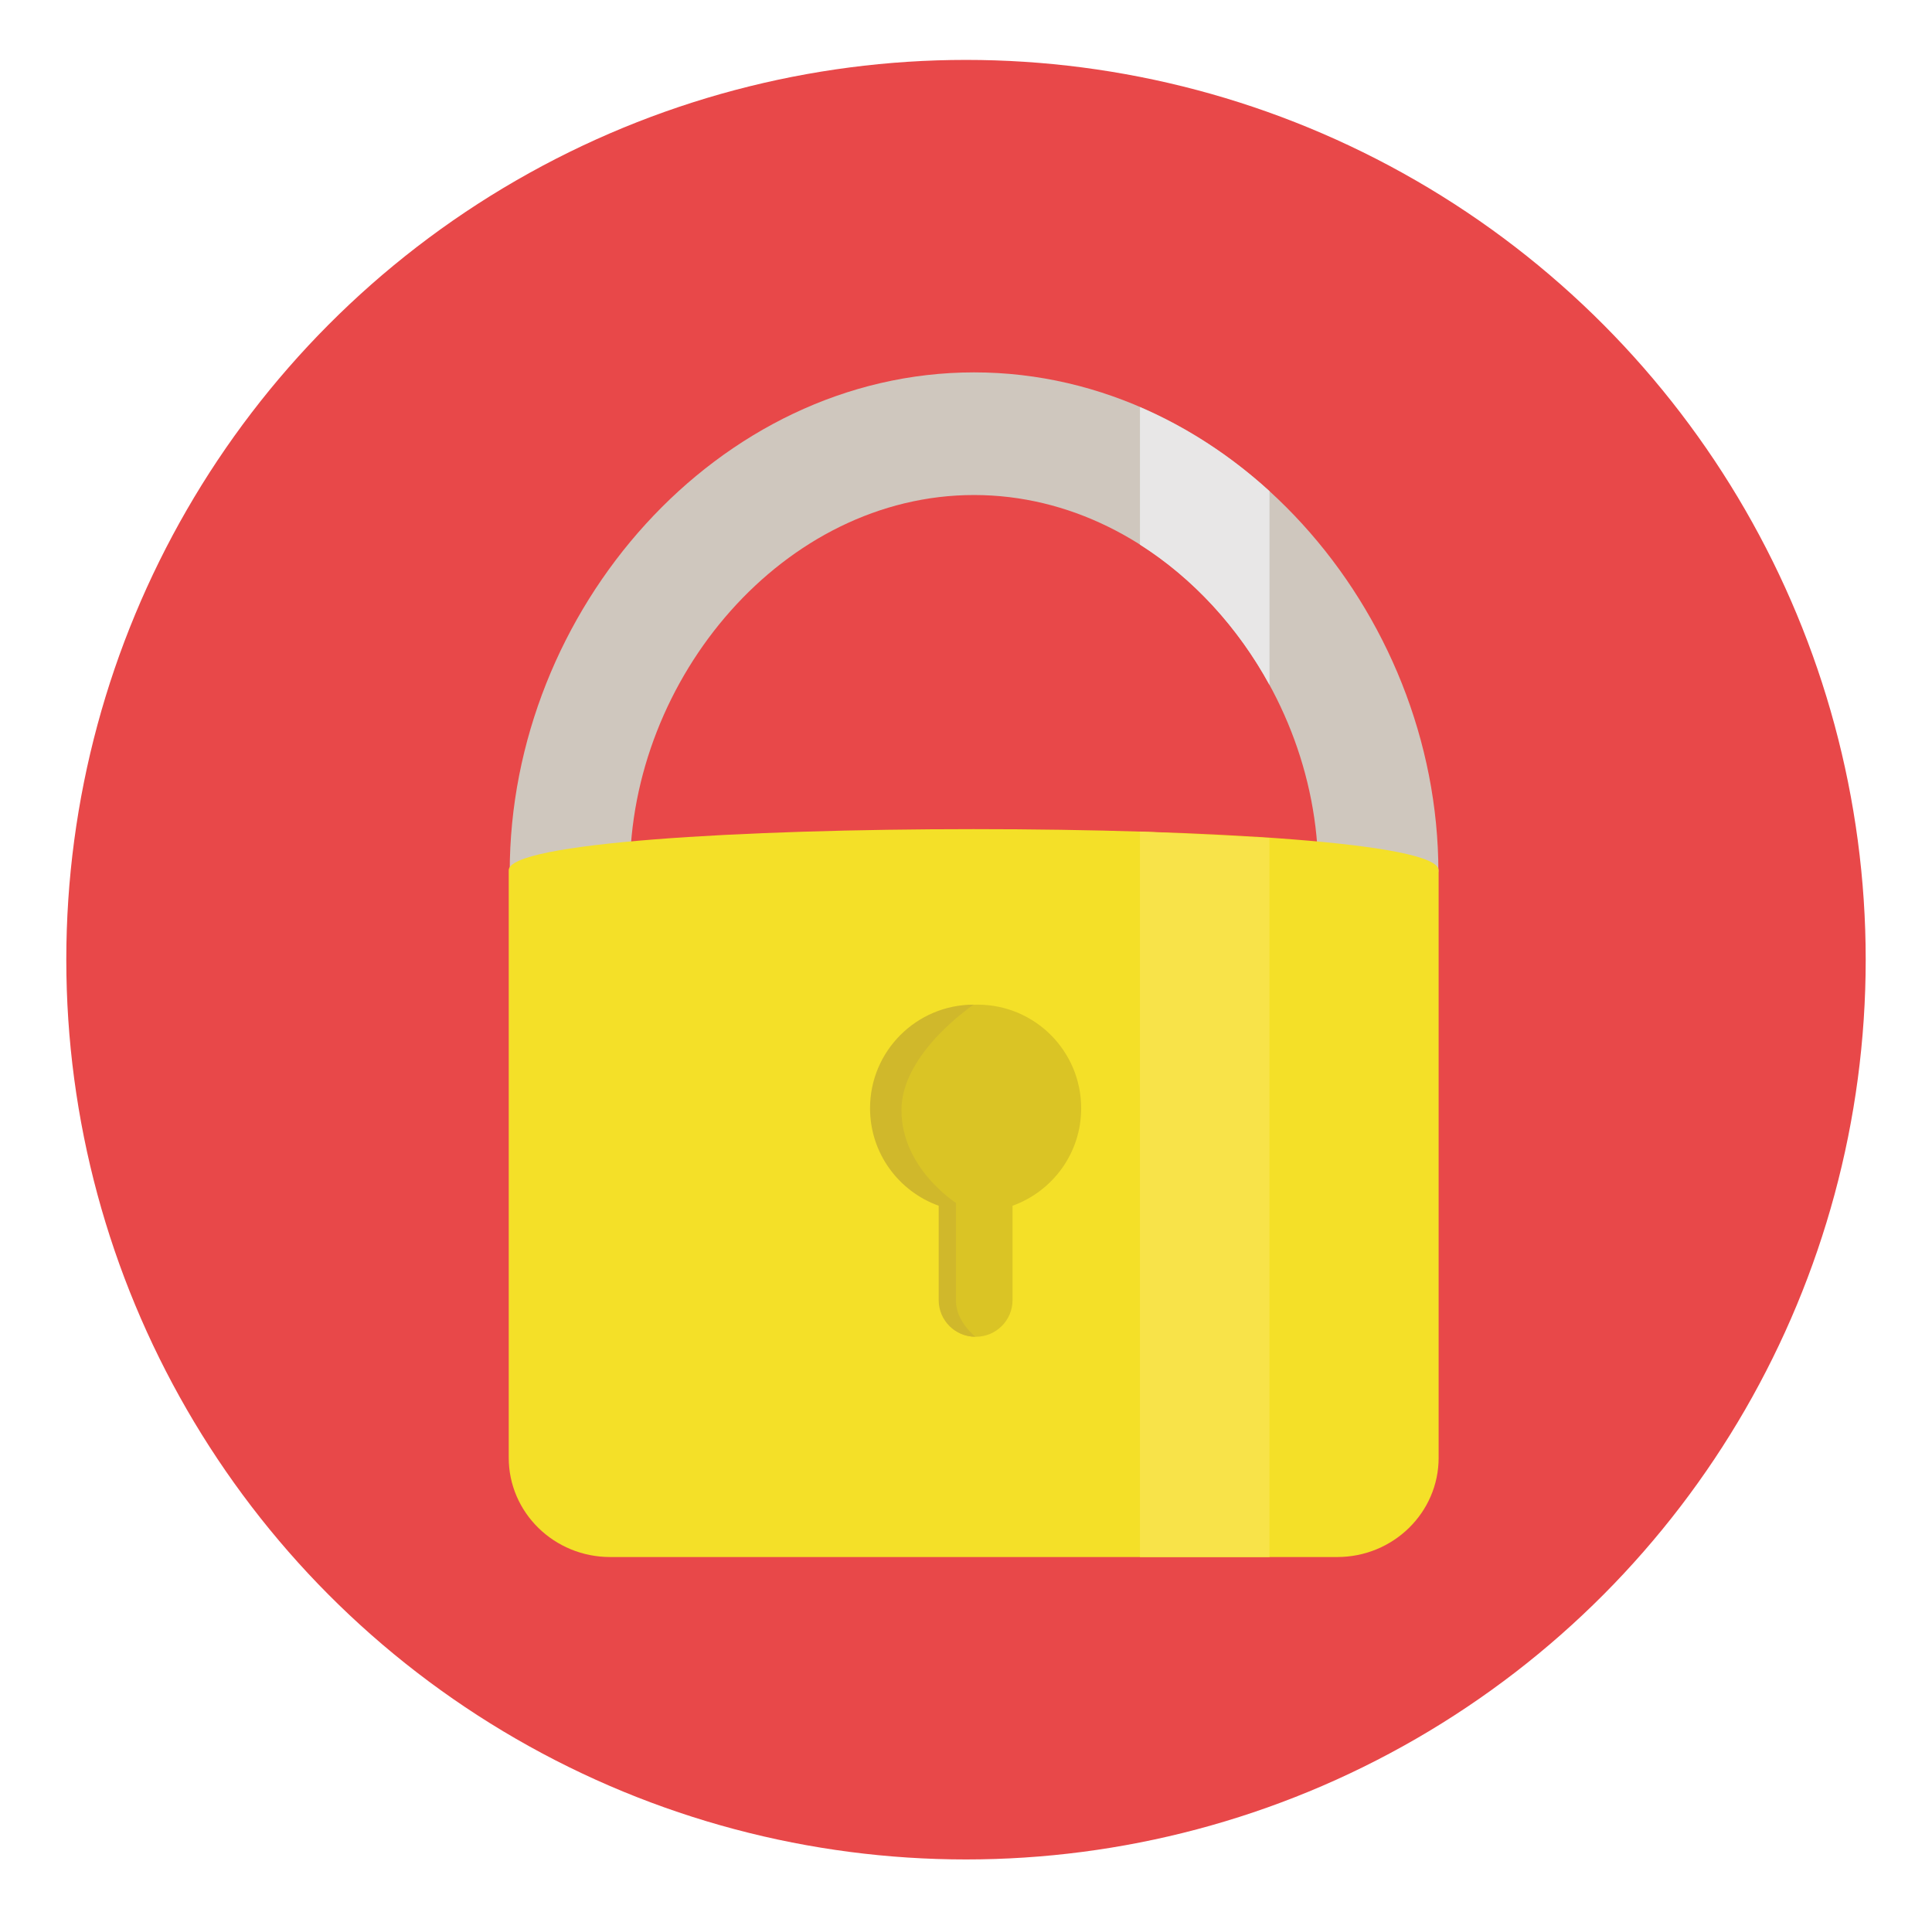 <?xml version="1.0" encoding="utf-8"?>
<!-- Generator: Adobe Illustrator 16.0.0, SVG Export Plug-In . SVG Version: 6.00 Build 0)  -->
<!DOCTYPE svg PUBLIC "-//W3C//DTD SVG 1.1//EN" "http://www.w3.org/Graphics/SVG/1.1/DTD/svg11.dtd">
<svg version="1.1" id="Layer_1" xmlns="http://www.w3.org/2000/svg" xmlns:xlink="http://www.w3.org/1999/xlink" x="0px" y="0px"
	 width="136px" height="135.099px" viewBox="0 0 136 135.099" enable-background="new 0 0 136 135.099" xml:space="preserve">
<g>
	<g>
		<g>
			<g>
				<g>
					<circle fill="#E84849" cx="68" cy="67.55" r="63.333"/>
				</g>
			</g>
		</g>
	</g>
	<g>
		<g>
			<g>
				<path fill="#CFC7BE" d="M101.253,61.379c0-18.42-14.635-35.168-32.686-35.168c-18.053,0-32.686,16.748-32.686,35.168h8.459
					c0-13.652,10.848-26.535,24.227-26.535c13.381,0,24.227,12.883,24.227,26.535H101.253z"/>
			</g>
			<g>
				<path fill="#F4E028" d="M101.271,102.607c0,3.861-3.195,6.99-7.141,6.99H42.952c-3.945,0-7.141-3.129-7.141-6.99V61.256
					c0-3.859,65.459-3.859,65.459,0V102.607z"/>
			</g>
			<g>
				<path fill="#DAC425" d="M76.108,78.01c0-4.029-3.266-7.295-7.295-7.295s-7.295,3.266-7.295,7.295
					c0,3.074,1.902,5.697,4.59,6.772v6.729c0,1.426,1.158,2.582,2.584,2.582c1.428,0,2.584-1.156,2.584-2.582v-6.641
					C74.091,83.859,76.108,81.174,76.108,78.01z"/>
			</g>
			<g>
				<path fill="#D0B82B" d="M61.245,78.01c0-4.029,3.268-7.295,7.297-7.295c0,0-5.086,3.391-5.086,7.42
					c0,4.104,3.838,6.536,3.838,6.536v6.914c0,1.428,1.367,2.508,1.367,2.508c-1.426,0-2.584-1.156-2.584-2.582v-6.641
					C63.263,83.859,61.245,81.174,61.245,78.01z"/>
			</g>
		</g>
		<g>
			<polygon fill="#F8E349" points="89.364,109.597 80.245,109.597 80.245,58.529 89.364,58.985 			"/>
		</g>
		<g>
			<g>
				<path fill="#E8E7E7" d="M80.245,28.653v9.682c3.764,2.388,6.914,5.843,9.119,9.879V34.572
					C86.657,32.103,83.579,30.089,80.245,28.653z"/>
			</g>
		</g>
	</g>
</g>
</svg>
